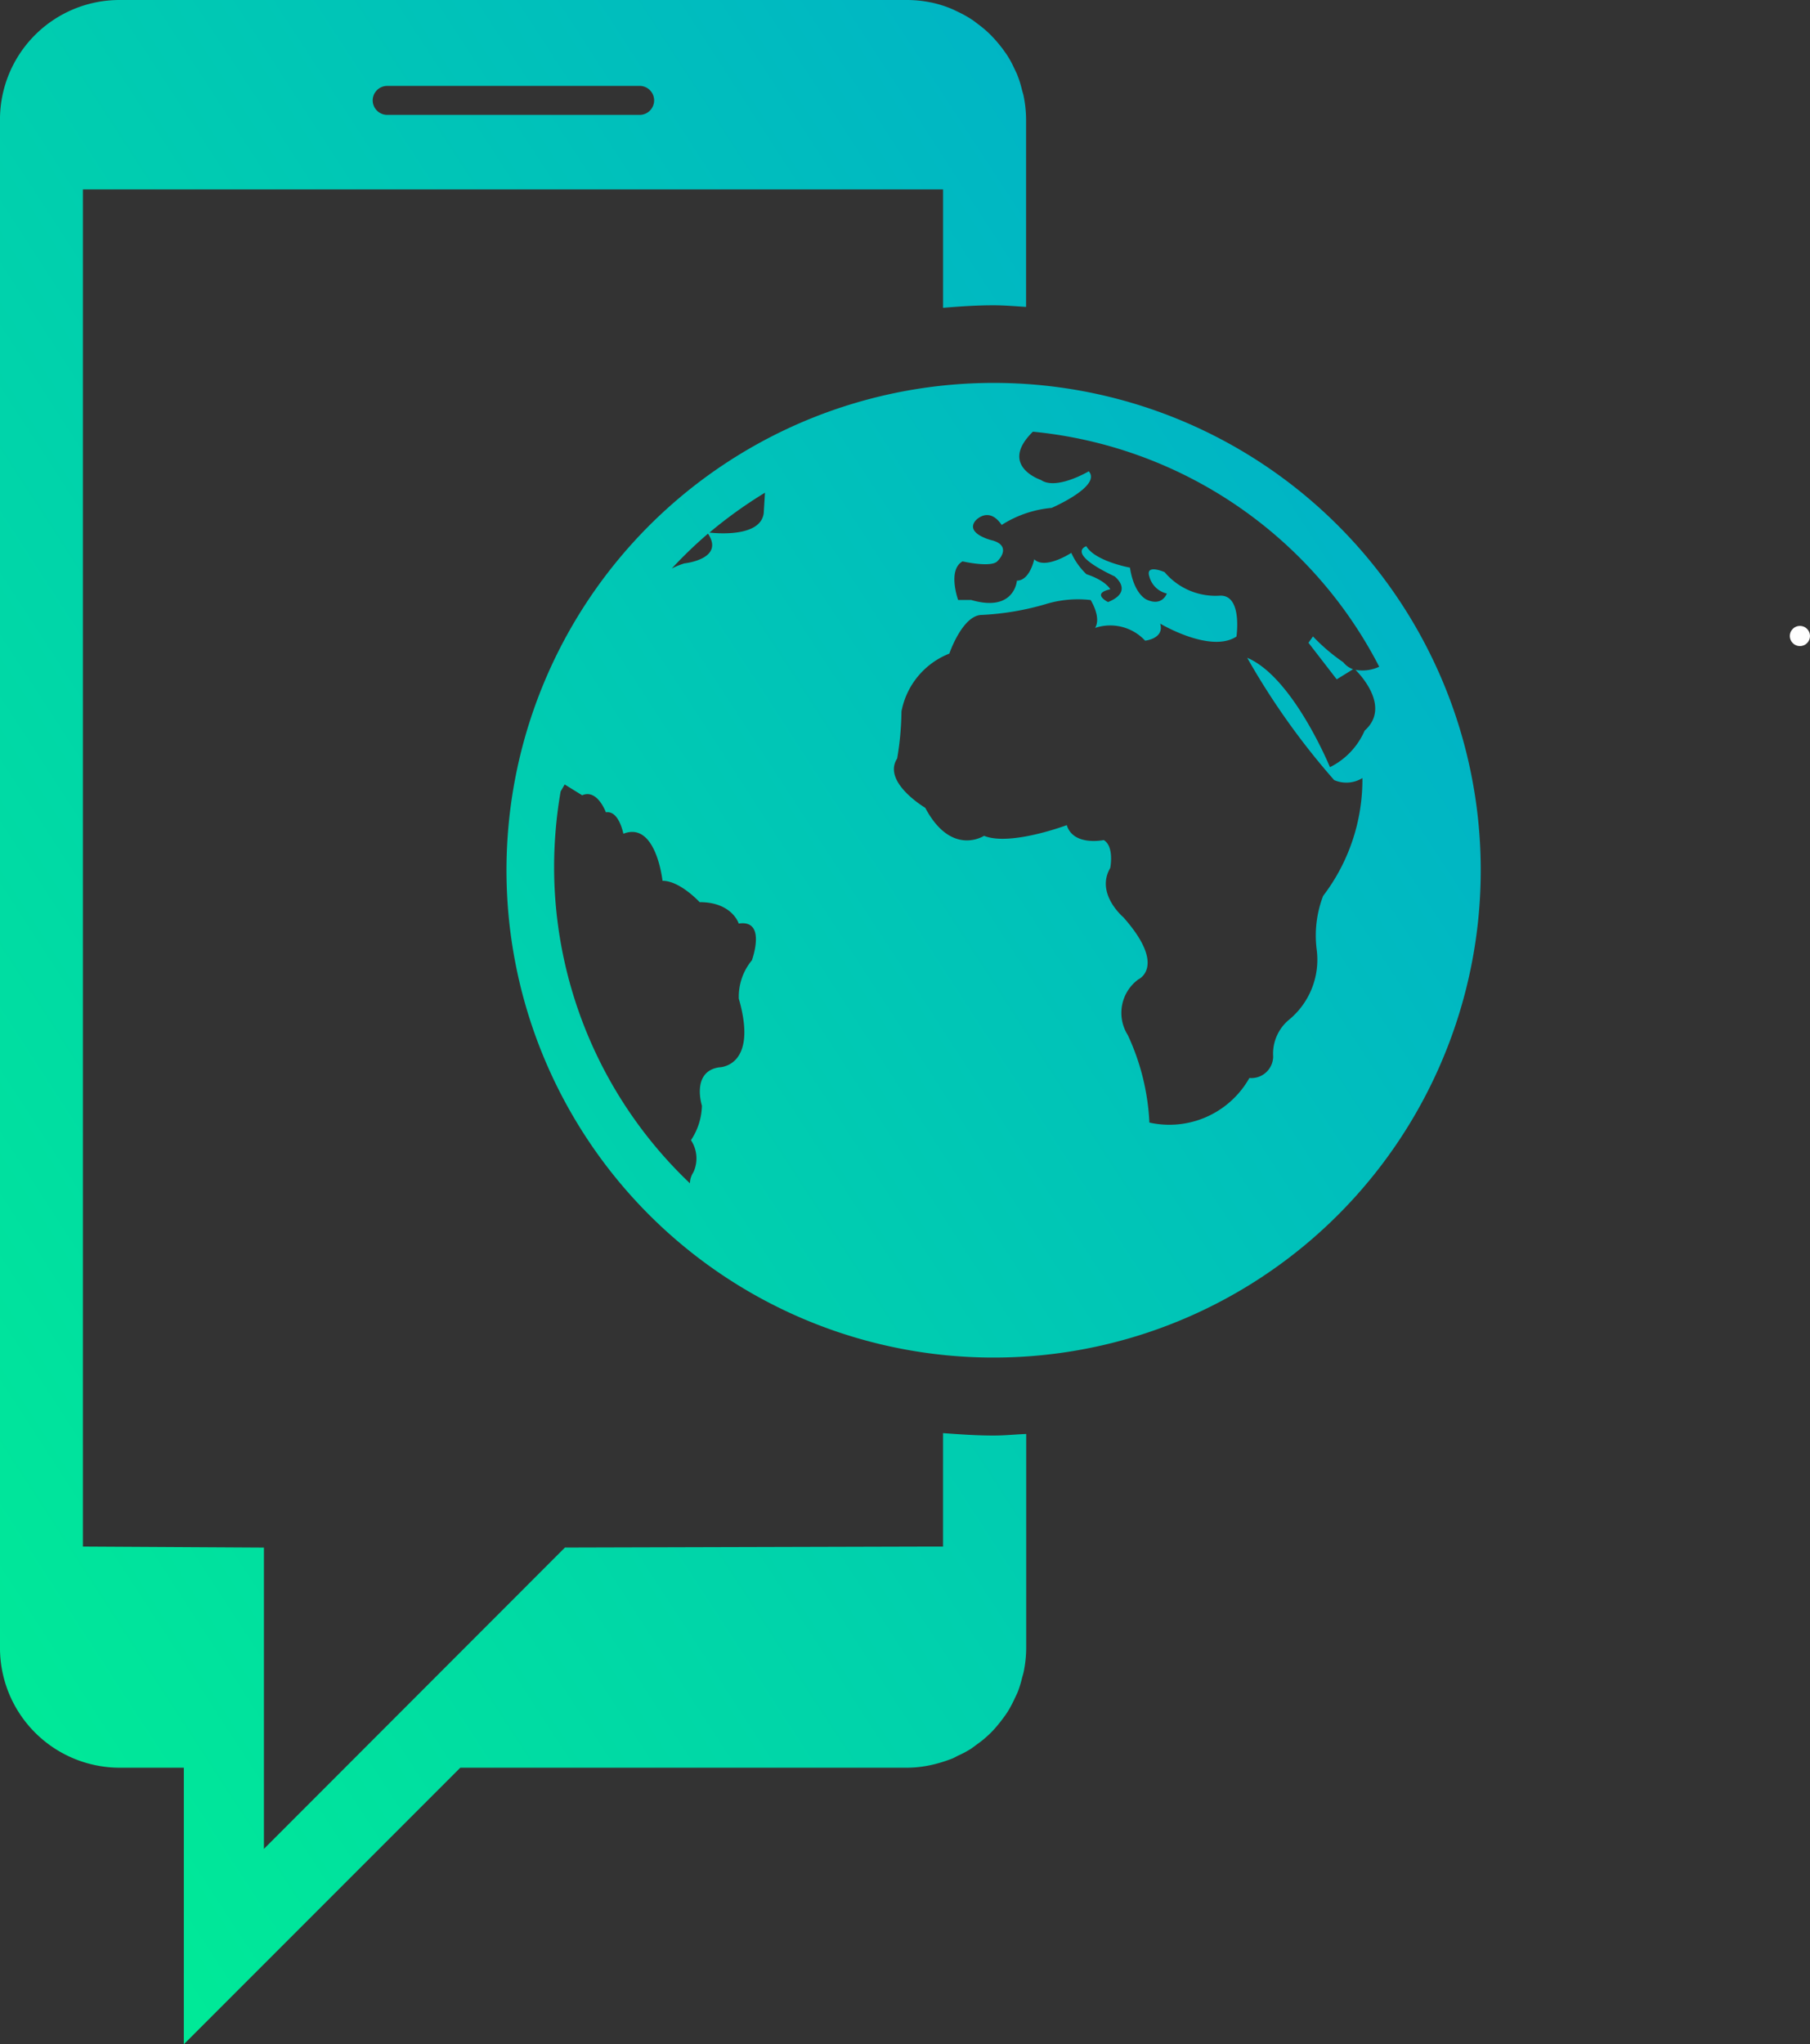 <svg xmlns="http://www.w3.org/2000/svg" xmlns:xlink="http://www.w3.org/1999/xlink" viewBox="338.315 1627 89.685 101.25">
  <rect x="338.315" y="1627" width="89.685" height="101.25" fill="#333333" stroke="none"/>
  <defs>
    <style>
      .cls-1 {
        fill: url(#linear-gradient);
      }

      .cls-2 {
        fill: #fff;
        stroke: #95989a;
      }

      .cls-3 {
        stroke: none;
      }

      .cls-4 {
        fill: none;
      }
    </style>
    <linearGradient id="linear-gradient" x1="1.13" y1="-0.085" x2="-0.13" y2="1.055" gradientUnits="objectBoundingBox">
      <stop offset="0" stop-color="#00a1d6"/>
      <stop offset="0.43" stop-color="#00c5b7"/>
      <stop offset="1" stop-color="#00f58d"/>
    </linearGradient>
  </defs>
  <g id="Group_22" data-name="Group 22" transform="translate(-83 -973)">
    <g id="Group_12" data-name="Group 12" transform="translate(-42.685 178.155)">
      <path id="Path_57" data-name="Path 57" class="cls-1" d="M71.773,32.8a1.065,1.065,0,0,0,.486.347l-.81.5-1.4-1.812.224-.313A9.379,9.379,0,0,0,71.773,32.8ZM78.585,43.1A24.137,24.137,0,1,1,54.449,18.965,24.133,24.133,0,0,1,78.585,43.1ZM38.5,28.158a3.839,3.839,0,0,1,.625-.254s2.015-.206,1.171-1.473A21.882,21.882,0,0,0,38.5,28.158Zm3.319,17.585s-.323-1.061-1.938-1.061c0,0-.97-1.058-1.839-1.058,0,0-.318-2.969-1.94-2.33,0,0-.219-1.171-.866-1.061,0,0-.42-1.171-1.176-.845l-.866-.535s-.078.139-.2.347a22.082,22.082,0,0,0-.323,3.731,21.6,21.6,0,0,0,6.73,15.677,1.007,1.007,0,0,1,.166-.537,1.631,1.631,0,0,0-.115-1.6,3.2,3.2,0,0,0,.543-1.708s-.543-1.694.858-1.9c0,0,1.948,0,.97-3.4a2.827,2.827,0,0,1,.652-1.906C42.468,47.553,43.222,45.527,41.816,45.744Zm1.3-21.34a22.112,22.112,0,0,0-2.75,1.975c.5.056,2.555.2,2.689-.973Zm29.265,8.774a1.946,1.946,0,0,0,1.171-.155A21.654,21.654,0,0,0,56.395,21.381c-1.724,1.692.4,2.392.4,2.392.756.526,2.368-.43,2.368-.43.652.738-1.839,1.812-1.839,1.812A5.516,5.516,0,0,0,54.847,26c-.647-.957-1.294-.216-1.294-.216-.526.633.756.962.756.962.861.2.647.738.318,1.058s-1.718,0-1.718,0c-.756.425-.219,1.911-.219,1.911h.644c2.154.631,2.269-.957,2.269-.957.641,0,.858-1.058.858-1.058.543.535,1.836-.318,1.836-.318a3.382,3.382,0,0,0,.751,1.058c.967.318,1.181.746,1.181.746-.967.214-.11.633-.11.633,1.3-.529.323-1.272.323-1.272-2.469-1.171-1.4-1.494-1.4-1.494.433.746,2.162,1.061,2.162,1.061.214,1.382.861,1.6.861,1.6.751.321.965-.318.965-.318a1.166,1.166,0,0,1-.866-.845c-.208-.639.756-.214.756-.214a3.3,3.3,0,0,0,2.7,1.168c1.176-.1.861,2.023.861,2.023-1.294.847-3.779-.641-3.779-.641.219.746-.746.845-.746.845a2.354,2.354,0,0,0-2.48-.631c.323-.526-.219-1.382-.219-1.382A5.467,5.467,0,0,0,57,29.93a13.475,13.475,0,0,1-3.132.526c-.962,0-1.614,1.916-1.614,1.916a3.849,3.849,0,0,0-2.371,2.862,14.77,14.77,0,0,1-.214,2.333c-.756,1.171,1.392,2.443,1.392,2.443,1.3,2.443,2.913,1.387,2.913,1.387,1.294.526,4.1-.529,4.1-.529.323,1.058,1.831.74,1.831.74.535.315.321,1.384.321,1.384-.743,1.269.652,2.44.652,2.44,2.162,2.44.746,3.073.746,3.073a2.055,2.055,0,0,0-.527,2.761A11.518,11.518,0,0,1,62.167,55.6a4.556,4.556,0,0,0,4.955-2.208A1.081,1.081,0,0,0,68.3,52.331a2.184,2.184,0,0,1,.756-1.8,3.855,3.855,0,0,0,1.4-3.506,5.492,5.492,0,0,1,.318-2.649,9.492,9.492,0,0,0,1.948-5.84,1.51,1.51,0,0,1-1.4.1,36.1,36.1,0,0,1-4.308-6.056c2.269.954,4.1,5.417,4.1,5.417a3.632,3.632,0,0,0,1.718-1.809C74.1,35.061,72.713,33.511,72.379,33.177ZM54.449,71.1c.543,0,1.08-.056,1.614-.077v10.61a6.011,6.011,0,0,1-.115,1.122c-.021.115-.056.224-.088.339a5.378,5.378,0,0,1-.219.714c-.056.131-.12.251-.176.377a6.055,6.055,0,0,1-.318.591c-.078.12-.163.241-.251.355-.126.171-.262.339-.406.5a3.737,3.737,0,0,1-.307.31,4.564,4.564,0,0,1-.5.412c-.115.083-.227.171-.35.257a4.775,4.775,0,0,1-.6.323c-.126.056-.235.131-.361.176a7.448,7.448,0,0,1-.839.267,5.778,5.778,0,0,1-1.384.176H28.023l-13.7,13.7v-13.7h-3.2a5.936,5.936,0,0,1-5.909-5.92V5.909A5.923,5.923,0,0,1,11.124,0h39.03a5.916,5.916,0,0,1,1.179.12h0c.016,0,.021.005.032.005a5.562,5.562,0,0,1,1.024.323c.1.043.2.094.3.142a5.508,5.508,0,0,1,.66.366c.11.067.206.15.31.227a5.539,5.539,0,0,1,.532.441c.1.091.187.187.281.286.152.166.294.339.43.518.078.11.16.219.233.334a4.75,4.75,0,0,1,.329.609c.056.12.12.238.166.361a5.025,5.025,0,0,1,.224.722c.029.11.067.219.088.334a5.988,5.988,0,0,1,.115,1.122V15.2c-.537-.032-1.072-.08-1.614-.08-.842,0-1.67.056-2.5.126V9.381H9.323V76.6l8.969.051V91.573L33.207,76.649,51.325,76.6V76.6h.617V70.981C52.779,71.042,53.6,71.1,54.449,71.1ZM23.682,4.974a.721.721,0,0,0,.716.716H36.882a.718.718,0,1,0,0-1.435H24.4A.72.72,0,0,0,23.682,4.974Z" transform="translate(458.785 2421.845)"/>
    </g>
    <g id="Ellipse_35" data-name="Ellipse 35" class="cls-2" transform="translate(510 2631)">
      <circle class="cls-3" cx="0.5" cy="0.5" r="0.5"/>
      <circle class="cls-4" cx="0.5" cy="0.5"/>
    </g>
  </g>
</svg>
